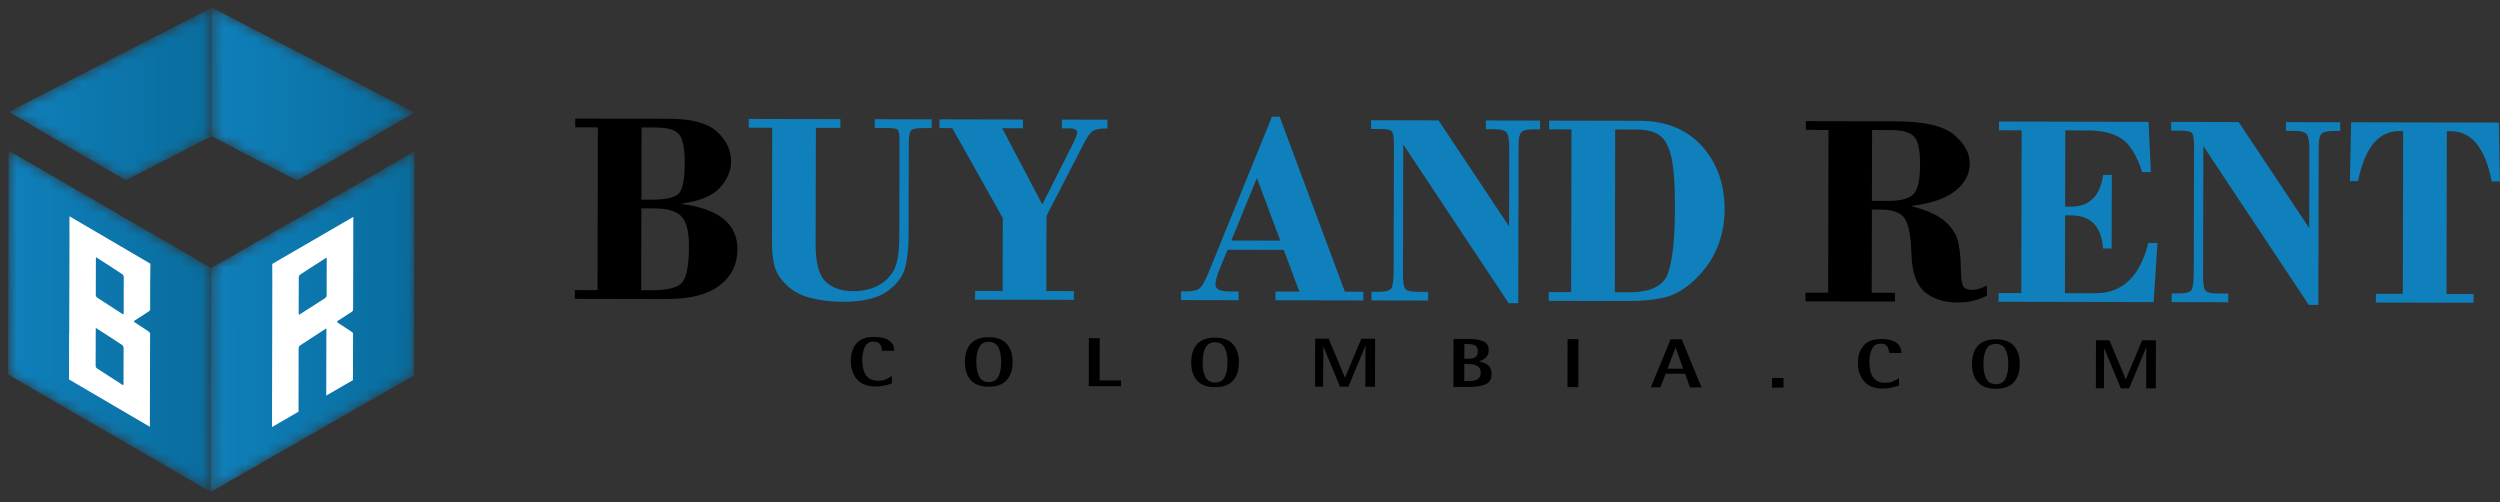 <svg width="229" height="46" viewBox="0 0 229 46" fill="none" xmlns="http://www.w3.org/2000/svg">
<rect x="0" y="0" width="229" height="46" fill="#333333" stroke="none"/>
<path d="M59.97 19.089L58.75 19.087L58.733 26.584L59.673 26.586C61.137 26.589 62.075 26.353 62.486 25.877C62.898 25.401 63.106 24.296 63.11 22.561C63.113 21.18 62.872 20.257 62.39 19.791C61.907 19.326 61.1 19.092 59.97 19.089ZM58.766 11.676L58.752 18.287L59.691 18.289C60.895 18.291 61.7 18.125 62.108 17.789C62.515 17.453 62.72 16.51 62.724 14.958C62.727 13.662 62.564 12.792 62.235 12.348C61.907 11.904 61.182 11.681 60.059 11.679L58.766 11.676ZM61.074 27.389L52.657 27.372L52.658 26.572L54.733 26.576L54.765 11.668L52.691 11.663L52.693 10.863L61.366 10.881C63.375 10.885 64.812 11.28 65.676 12.066C66.54 12.851 66.971 13.753 66.969 14.771C66.967 15.624 66.632 16.426 65.964 17.175C65.295 17.925 64.131 18.413 62.472 18.639L62.472 18.688C65.862 19.139 67.554 20.521 67.549 22.835C67.546 24.214 66.999 25.319 65.907 26.15C64.816 26.98 63.205 27.394 61.074 27.389Z" fill="black"/>
<path d="M74.735 11.709L74.711 22.37C74.708 24.077 75.014 25.221 75.631 25.801C76.248 26.381 77.085 26.672 78.142 26.674C78.939 26.675 79.659 26.525 80.302 26.223C80.945 25.92 81.451 25.464 81.818 24.853C82.185 24.242 82.37 23.203 82.374 21.733L82.393 13.017C82.394 12.451 82.358 12.094 82.285 11.946C82.212 11.798 81.867 11.724 81.249 11.723L80.127 11.72L80.129 10.92L85.349 10.931L85.347 11.731L84.579 11.729C83.969 11.728 83.595 11.799 83.456 11.942C83.317 12.086 83.248 12.477 83.246 13.118L83.228 21.661C83.225 22.745 83.119 23.695 82.91 24.511C82.701 25.327 82.15 26.054 81.259 26.692C80.367 27.331 78.994 27.648 77.139 27.644C76.163 27.642 75.214 27.527 74.292 27.3C73.369 27.072 72.616 26.671 72.032 26.095C71.447 25.519 71.081 24.929 70.931 24.326C70.782 23.722 70.709 23.018 70.711 22.214L70.734 11.701L68.587 11.696L68.589 10.896L76.981 10.913L76.979 11.714L74.735 11.709Z" fill="#0F80BB"/>
<path d="M86.057 10.932L93.706 10.948L93.704 11.748L91.804 11.745L95.475 18.727L98.288 13.151C98.328 13.093 98.402 12.935 98.508 12.677C98.614 12.418 98.668 12.239 98.668 12.14C98.668 11.886 98.421 11.758 97.924 11.757L97.266 11.756L97.268 10.955L101.44 10.964L101.438 11.764C100.774 11.763 100.326 11.842 100.091 12.003C99.856 12.163 99.584 12.549 99.276 13.159L95.858 19.774L95.843 26.661L98.368 26.666L98.366 27.466L89.314 27.448L89.316 26.648L91.841 26.653L91.856 19.975L87.227 11.735L86.056 11.733L86.057 10.932Z" fill="#0F80BB"/>
<path d="M112.789 22.03L117.275 22.04L115.132 16.311L112.789 22.03ZM117.593 22.89L112.442 22.879L111.748 24.573C111.473 25.245 111.335 25.733 111.334 26.038C111.333 26.475 111.739 26.694 112.553 26.696L113.457 26.698L113.455 27.498L108.185 27.487L108.187 26.687L108.663 26.688C109.289 26.689 109.712 26.583 109.932 26.369C110.152 26.156 110.422 25.659 110.741 24.88L116.511 10.688L117.217 10.689L123.191 26.718L124.887 26.721L124.885 27.521L116.834 27.505L116.835 26.704L119.021 26.709L117.593 22.89Z" fill="#0F80BB"/>
<path d="M131.772 11.027L138.233 20.741L138.249 13.638C138.251 12.892 138.178 12.405 138.032 12.178C137.886 11.953 137.5 11.839 136.874 11.838L136.106 11.836L136.107 11.036L141.072 11.046L141.07 11.847L140.497 11.845C139.879 11.844 139.492 11.938 139.338 12.126C139.183 12.314 139.104 12.692 139.103 13.258L139.071 27.773L138.192 27.771L128.539 13.236L128.513 25.164C128.511 25.829 128.58 26.256 128.717 26.446C128.855 26.635 129.237 26.73 129.864 26.732L130.815 26.734L130.813 27.534L125.629 27.523L125.631 26.723L126.277 26.724C126.936 26.726 127.331 26.616 127.461 26.394C127.592 26.173 127.658 25.585 127.66 24.633L127.685 13.236C127.687 12.611 127.629 12.219 127.511 12.058C127.393 11.898 127.05 11.818 126.481 11.816L125.59 11.815L125.592 11.014L131.772 11.027Z" fill="#0F80BB"/>
<path d="M147.951 11.861L147.918 26.769L149.211 26.772C151.187 26.776 152.382 26.193 152.795 25.024C153.208 23.854 153.418 21.852 153.424 19.018C153.429 16.801 153.306 15.207 153.057 14.237C152.807 13.267 152.426 12.63 151.914 12.325C151.403 12.02 150.752 11.867 149.963 11.865L147.951 11.861ZM143.917 26.761L143.949 11.853L141.9 11.848L141.902 11.048L150.197 11.065C152.596 11.07 154.493 11.841 155.889 13.379C157.284 14.917 157.979 16.855 157.974 19.194C157.971 20.409 157.755 21.549 157.326 22.615C156.897 23.681 156.238 24.65 155.35 25.523C154.461 26.395 153.551 26.955 152.619 27.204C151.688 27.452 150.543 27.575 149.185 27.572L141.866 27.557L141.867 26.757L143.917 26.761Z" fill="#0F80BB"/>
<path d="M171.482 11.91L171.468 18.397L173.017 18.4C174.09 18.403 174.835 18.205 175.25 17.807C175.666 17.409 175.876 16.499 175.879 15.076C175.882 13.711 175.689 12.843 175.299 12.472C174.909 12.102 174.231 11.915 173.263 11.913L171.482 11.91ZM171.466 19.197L171.449 26.818L173.584 26.822L173.582 27.622L165.384 27.605L165.386 26.805L167.46 26.81L167.493 11.901L165.419 11.897L165.421 11.097L173.618 11.114C176.245 11.119 178.037 11.53 178.995 12.345C179.953 13.16 180.431 14.031 180.429 14.959C180.426 15.945 179.986 16.786 179.106 17.482C178.226 18.178 176.908 18.636 175.151 18.853L175.151 18.903C176.475 19.241 177.464 19.688 178.118 20.243C178.771 20.797 179.18 21.411 179.346 22.084C179.511 22.756 179.599 23.558 179.609 24.489C179.619 25.421 179.695 25.998 179.837 26.22C179.979 26.441 180.241 26.553 180.623 26.554C181.045 26.555 181.506 26.42 182.003 26.15L182 27.086C181.202 27.503 180.319 27.71 179.351 27.708C178.083 27.706 177.067 27.384 176.304 26.742C175.541 26.1 175.135 24.938 175.086 23.255C175.036 21.573 174.821 20.476 174.441 19.967C174.059 19.457 173.361 19.201 172.344 19.199L171.466 19.197Z" fill="black"/>
<path d="M189.182 11.946L189.166 18.927L189.691 18.928C191.39 18.931 192.376 17.96 192.649 16.016L193.442 16.017L193.427 22.764L192.634 22.762C192.5 20.743 191.518 19.731 189.689 19.728L189.164 19.727L189.149 26.855L191.942 26.86C194.406 26.866 196.02 25.33 196.783 22.254L197.625 22.256L197.271 27.672L183.072 27.642L183.074 26.842L185.148 26.846L185.181 11.938L183.107 11.934L183.109 11.133L196.808 11.162L197.017 15.766L196.224 15.765C195.714 14.204 195.079 13.179 194.318 12.689C193.557 12.2 192.554 11.953 191.307 11.951L189.182 11.946Z" fill="#0F80BB"/>
<path d="M205.061 11.179L211.523 20.893L211.538 13.79C211.54 13.043 211.468 12.557 211.322 12.33C211.176 12.105 210.79 11.991 210.163 11.99L209.395 11.988L209.397 11.188L214.362 11.198L214.36 11.999L213.786 11.998C213.168 11.996 212.781 12.09 212.627 12.278C212.472 12.466 212.394 12.844 212.392 13.41L212.36 27.925L211.481 27.923L201.829 13.388L201.803 25.316C201.801 25.981 201.869 26.409 202.007 26.598C202.145 26.787 202.527 26.882 203.153 26.884L204.105 26.886L204.103 27.686L198.918 27.675L198.92 26.875L199.567 26.876C200.225 26.878 200.62 26.768 200.751 26.546C200.881 26.325 200.948 25.737 200.95 24.785L200.975 13.388C200.976 12.763 200.918 12.371 200.801 12.21C200.683 12.05 200.34 11.97 199.77 11.968L198.88 11.966L198.882 11.166L205.061 11.179Z" fill="#0F80BB"/>
<path d="M215.362 11.2L228.902 11.228L228.988 16.621L228.244 16.619C227.648 13.557 226.403 12.024 224.509 12.02L224.13 12.019L224.098 26.927L226.574 26.932L226.572 27.732L217.631 27.714L217.633 26.914L220.097 26.919L220.13 12.011L219.764 12.01C217.868 12.006 216.613 13.534 215.996 16.594L215.252 16.592L215.362 11.2Z" fill="#0F80BB"/>
<path d="M81.695 35.13C81.442 35.211 81.201 35.276 80.973 35.326C80.745 35.377 80.492 35.402 80.214 35.401C79.439 35.4 78.865 35.176 78.491 34.732C78.118 34.287 77.932 33.725 77.933 33.045C77.935 32.399 78.105 31.875 78.446 31.469C78.785 31.064 79.33 30.863 80.079 30.864C80.682 30.866 81.138 30.979 81.45 31.205C81.76 31.431 81.915 31.741 81.914 32.136L80.783 32.133C80.784 31.913 80.727 31.716 80.613 31.544C80.5 31.372 80.301 31.285 80.018 31.285C79.633 31.284 79.365 31.453 79.212 31.793C79.059 32.132 78.982 32.504 78.981 32.907C78.98 33.574 79.098 34.068 79.335 34.389C79.572 34.711 79.926 34.872 80.397 34.873C80.731 34.873 80.994 34.825 81.187 34.728C81.38 34.63 81.549 34.535 81.697 34.442L81.695 35.13Z" fill="black"/>
<path d="M90.565 35.002C90.965 35.003 91.255 34.843 91.435 34.523C91.616 34.202 91.707 33.747 91.708 33.157C91.709 32.575 91.619 32.121 91.437 31.795C91.256 31.471 90.968 31.307 90.573 31.306C90.173 31.306 89.883 31.465 89.703 31.786C89.522 32.106 89.431 32.561 89.43 33.152C89.429 33.734 89.519 34.187 89.7 34.513C89.882 34.838 90.17 35.001 90.565 35.002ZM88.382 33.15C88.383 32.441 88.562 31.886 88.917 31.485C89.272 31.084 89.825 30.885 90.574 30.886C91.313 30.888 91.862 31.091 92.22 31.495C92.579 31.899 92.757 32.454 92.756 33.159C92.754 33.864 92.573 34.418 92.213 34.821C91.852 35.224 91.303 35.424 90.564 35.423C89.825 35.421 89.276 35.218 88.917 34.814C88.559 34.41 88.38 33.855 88.382 33.15Z" fill="black"/>
<path d="M99.739 30.975L100.734 30.977L100.725 34.844L102.684 34.849L102.683 35.378L99.73 35.372L99.739 30.975Z" fill="black"/>
<path d="M111.295 35.045C111.695 35.046 111.986 34.886 112.166 34.566C112.346 34.246 112.437 33.79 112.438 33.2C112.44 32.618 112.35 32.164 112.168 31.838C111.986 31.514 111.698 31.35 111.303 31.35C110.904 31.349 110.613 31.509 110.433 31.829C110.252 32.15 110.162 32.605 110.161 33.195C110.159 33.777 110.249 34.231 110.43 34.556C110.612 34.881 110.9 35.044 111.295 35.045ZM109.112 33.193C109.114 32.484 109.292 31.929 109.648 31.528C110.003 31.127 110.555 30.928 111.304 30.929C112.043 30.931 112.592 31.134 112.951 31.538C113.309 31.942 113.488 32.497 113.486 33.202C113.485 33.907 113.304 34.461 112.944 34.864C112.583 35.267 112.033 35.467 111.294 35.466C110.555 35.464 110.007 35.261 109.648 34.857C109.289 34.453 109.111 33.898 109.112 33.193Z" fill="black"/>
<path d="M120.469 31.018L121.7 31.02L123.201 34.602L124.696 31.027L125.959 31.029L125.949 35.426L125.069 35.424L125.077 31.659L123.512 35.421L122.746 35.421L121.219 31.739L121.196 35.416L120.459 35.415L120.469 31.018Z" fill="black"/>
<path d="M134.129 34.914L134.334 34.914C134.86 34.915 135.209 34.852 135.379 34.722C135.548 34.593 135.634 34.401 135.634 34.146C135.635 33.858 135.529 33.649 135.317 33.521C135.105 33.393 134.778 33.329 134.338 33.328L134.133 33.328L134.129 34.914ZM134.134 32.862L134.339 32.863C134.759 32.864 135.036 32.806 135.171 32.69C135.305 32.573 135.373 32.406 135.373 32.19C135.374 31.918 135.292 31.737 135.127 31.648C134.963 31.558 134.701 31.513 134.342 31.512L134.137 31.512L134.134 32.862ZM133.143 31.044L134.609 31.047C135.13 31.048 135.554 31.123 135.88 31.27C136.206 31.417 136.369 31.691 136.368 32.09C136.367 32.374 136.276 32.598 136.093 32.761C135.91 32.925 135.695 33.036 135.447 33.094C135.902 33.189 136.213 33.332 136.38 33.523C136.547 33.715 136.629 33.955 136.629 34.244C136.628 34.741 136.432 35.066 136.042 35.218C135.652 35.369 135.171 35.445 134.599 35.444L133.133 35.441L133.143 31.044Z" fill="black"/>
<path d="M143.591 31.066L144.586 31.068L144.576 35.465L143.582 35.463L143.591 31.066Z" fill="black"/>
<path d="M152.741 33.767L154.186 33.771L153.485 31.83L152.741 33.767ZM153.029 31.085L154.047 31.088L155.86 35.488L154.804 35.486L154.353 34.236L152.572 34.232L152.096 35.481L151.213 35.478L153.029 31.085Z" fill="black"/>
<path d="M162.324 34.622L163.372 34.624L163.37 35.504L162.322 35.502L162.324 34.622Z" fill="black"/>
<path d="M173.948 35.321C173.695 35.402 173.454 35.467 173.226 35.517C172.999 35.568 172.745 35.593 172.467 35.592C171.692 35.591 171.118 35.368 170.744 34.923C170.371 34.478 170.185 33.916 170.186 33.237C170.188 32.59 170.358 32.066 170.699 31.66C171.038 31.256 171.583 31.054 172.332 31.056C172.935 31.057 173.392 31.17 173.702 31.396C174.013 31.622 174.168 31.933 174.167 32.327L173.036 32.325C173.036 32.104 172.98 31.907 172.866 31.735C172.753 31.563 172.554 31.476 172.271 31.476C171.886 31.475 171.617 31.645 171.465 31.984C171.312 32.324 171.236 32.695 171.235 33.099C171.233 33.766 171.351 34.26 171.589 34.581C171.826 34.902 172.18 35.063 172.65 35.064C172.984 35.065 173.247 35.016 173.44 34.919C173.633 34.822 173.803 34.727 173.95 34.633L173.948 35.321Z" fill="black"/>
<path d="M182.817 35.193C183.217 35.194 183.508 35.035 183.688 34.714C183.868 34.394 183.959 33.938 183.96 33.348C183.961 32.766 183.871 32.312 183.69 31.987C183.508 31.662 183.22 31.499 182.825 31.498C182.425 31.497 182.135 31.657 181.955 31.977C181.774 32.298 181.684 32.753 181.682 33.343C181.681 33.925 181.771 34.379 181.953 34.704C182.134 35.03 182.422 35.193 182.817 35.193ZM180.634 33.341C180.636 32.632 180.814 32.077 181.17 31.676C181.525 31.275 182.077 31.076 182.826 31.078C183.565 31.079 184.114 31.282 184.473 31.686C184.831 32.09 185.01 32.645 185.008 33.35C185.007 34.056 184.825 34.61 184.466 35.012C184.105 35.415 183.555 35.616 182.816 35.614C182.077 35.612 181.528 35.41 181.17 35.006C180.811 34.601 180.633 34.046 180.634 33.341Z" fill="black"/>
<path d="M191.991 31.166L193.222 31.169L194.723 34.751L196.218 31.175L197.481 31.178L197.472 35.574L196.591 35.572L196.599 31.807L195.034 35.569L194.268 35.569L192.741 31.888L192.718 35.564L191.981 35.563L191.991 31.166Z" fill="black"/>
<mask id="mask0_514_6" style="mask-type:luminance" maskUnits="userSpaceOnUse" x="0" y="13" width="20" height="33">
<path d="M0.74 34.311L19.308 45.066L19.353 24.549L0.786 13.794L0.74 34.311Z" fill="white"/>
</mask>
<g mask="url(#mask0_514_6)">
<path d="M0.74 34.311L19.308 45.066L19.353 24.549L0.786 13.794L0.74 34.311Z" fill="url(#paint0_linear_514_6)"/>
</g>
<path d="M11.283 28.804L8.936 27.286C8.817 27.208 8.774 27.125 8.774 26.988C8.781 25.903 8.781 24.82 8.783 23.735C8.783 23.683 8.77 23.626 8.81 23.567L8.812 23.567L10.357 24.564C10.641 24.753 10.923 24.941 11.209 25.125C11.3 25.184 11.336 25.359 11.336 25.359L11.329 28.665C11.329 28.665 11.336 28.774 11.283 28.804ZM11.269 35.285L8.922 33.77C8.802 33.691 8.759 33.607 8.76 33.47C8.766 32.385 8.767 31.302 8.769 30.219C8.769 30.164 8.756 30.107 8.795 30.048L8.797 30.048L10.343 31.046C10.627 31.234 10.909 31.424 11.195 31.608C11.286 31.665 11.322 31.84 11.322 31.84L11.315 35.146C11.315 35.146 11.321 35.258 11.269 35.285ZM6.365 19.813C6.364 20.169 6.365 20.523 6.36 20.877L6.365 21.95C6.354 23.918 6.351 25.886 6.347 27.854L6.341 30.505C6.332 30.534 6.328 30.568 6.328 30.608C6.327 31.99 6.324 33.374 6.319 34.756L13.727 39.096C13.731 38.286 13.732 37.479 13.734 36.67L13.748 30.543C13.722 30.458 13.668 30.391 13.57 30.33C13.163 30.076 12.766 29.797 12.361 29.539C12.235 29.459 12.25 29.419 12.363 29.347C12.785 29.079 13.198 28.799 13.62 28.53C13.687 28.486 13.73 28.438 13.752 28.377L13.758 25.68C13.759 25.178 13.765 24.679 13.775 24.178L13.775 24.154L6.365 19.813Z" fill="white"/>
<mask id="mask1_514_6" style="mask-type:luminance" maskUnits="userSpaceOnUse" x="19" y="13" width="19" height="33">
<path d="M19.353 24.549L19.308 45.066L37.922 34.388L37.967 13.871L19.353 24.549Z" fill="white"/>
</mask>
<g mask="url(#mask1_514_6)">
<path d="M19.352 24.549L19.307 45.066L37.921 34.388L37.966 13.871L19.352 24.549Z" fill="url(#paint1_linear_514_6)"/>
</g>
<path d="M29.759 27.323L27.404 28.829C27.352 28.799 27.359 28.69 27.359 28.69L27.367 25.383C27.367 25.383 27.404 25.209 27.495 25.15C27.782 24.967 28.064 24.78 28.349 24.593L29.899 23.602L29.901 23.602C29.94 23.661 29.927 23.718 29.927 23.77C29.925 24.855 29.92 25.939 29.922 27.024C29.922 27.161 29.878 27.243 29.759 27.323ZM32.215 30.394C31.795 30.123 31.383 29.842 30.963 29.572C30.846 29.497 30.841 29.455 30.961 29.378C31.378 29.113 31.785 28.836 32.204 28.573C32.278 28.525 32.324 28.472 32.346 28.407L32.363 19.867L24.936 24.175L24.936 24.192C24.943 24.694 24.947 25.193 24.945 25.695L24.921 36.685C24.92 37.496 24.918 38.307 24.918 39.117L27.346 37.708C27.346 35.782 27.354 33.856 27.354 31.93C27.352 31.787 27.396 31.701 27.522 31.619C28.259 31.148 28.987 30.665 29.72 30.186C29.765 30.157 29.813 30.129 29.898 30.079L29.884 36.236L32.33 34.819L32.33 34.817C32.332 34.802 32.332 34.787 32.332 34.772L32.341 30.537C32.319 30.48 32.279 30.436 32.215 30.394Z" fill="white"/>
<mask id="mask2_514_6" style="mask-type:luminance" maskUnits="userSpaceOnUse" x="0" y="0" width="20" height="17">
<path d="M0.798 10.245L11.516 16.518L19.381 12.481L19.407 0.695L0.798 10.245Z" fill="white"/>
</mask>
<g mask="url(#mask2_514_6)">
<path d="M0.798 10.245L11.516 16.518L19.381 12.481L19.407 0.695L0.798 10.245Z" fill="url(#paint2_linear_514_6)"/>
</g>
<mask id="mask3_514_6" style="mask-type:luminance" maskUnits="userSpaceOnUse" x="19" y="0" width="19" height="17">
<path d="M19.378 12.481L27.225 16.55L37.97 10.322L19.404 0.695L19.378 12.481Z" fill="white"/>
</mask>
<g mask="url(#mask3_514_6)">
<path d="M19.377 12.481L27.224 16.55L37.969 10.322L19.403 0.695L19.377 12.481Z" fill="url(#paint3_linear_514_6)"/>
</g>
<defs>
<linearGradient id="paint0_linear_514_6" x1="0.751" y1="29.411" x2="19.342" y2="29.452" gradientUnits="userSpaceOnUse">
<stop stop-color="#0F80BB"/>
<stop offset="1" stop-color="#096C9D"/>
</linearGradient>
<linearGradient id="paint1_linear_514_6" x1="19.341" y1="29.449" x2="37.932" y2="29.49" gradientUnits="userSpaceOnUse">
<stop stop-color="#0F80BB"/>
<stop offset="1" stop-color="#096C9D"/>
</linearGradient>
<linearGradient id="paint2_linear_514_6" x1="0.802" y1="8.576" x2="19.389" y2="8.617" gradientUnits="userSpaceOnUse">
<stop stop-color="#0F80BB"/>
<stop offset="1" stop-color="#096C9D"/>
</linearGradient>
<linearGradient id="paint3_linear_514_6" x1="19.386" y1="8.614" x2="37.972" y2="8.655" gradientUnits="userSpaceOnUse">
<stop stop-color="#0F80BB"/>
<stop offset="1" stop-color="#096C9D"/>
</linearGradient>
</defs>
</svg>
